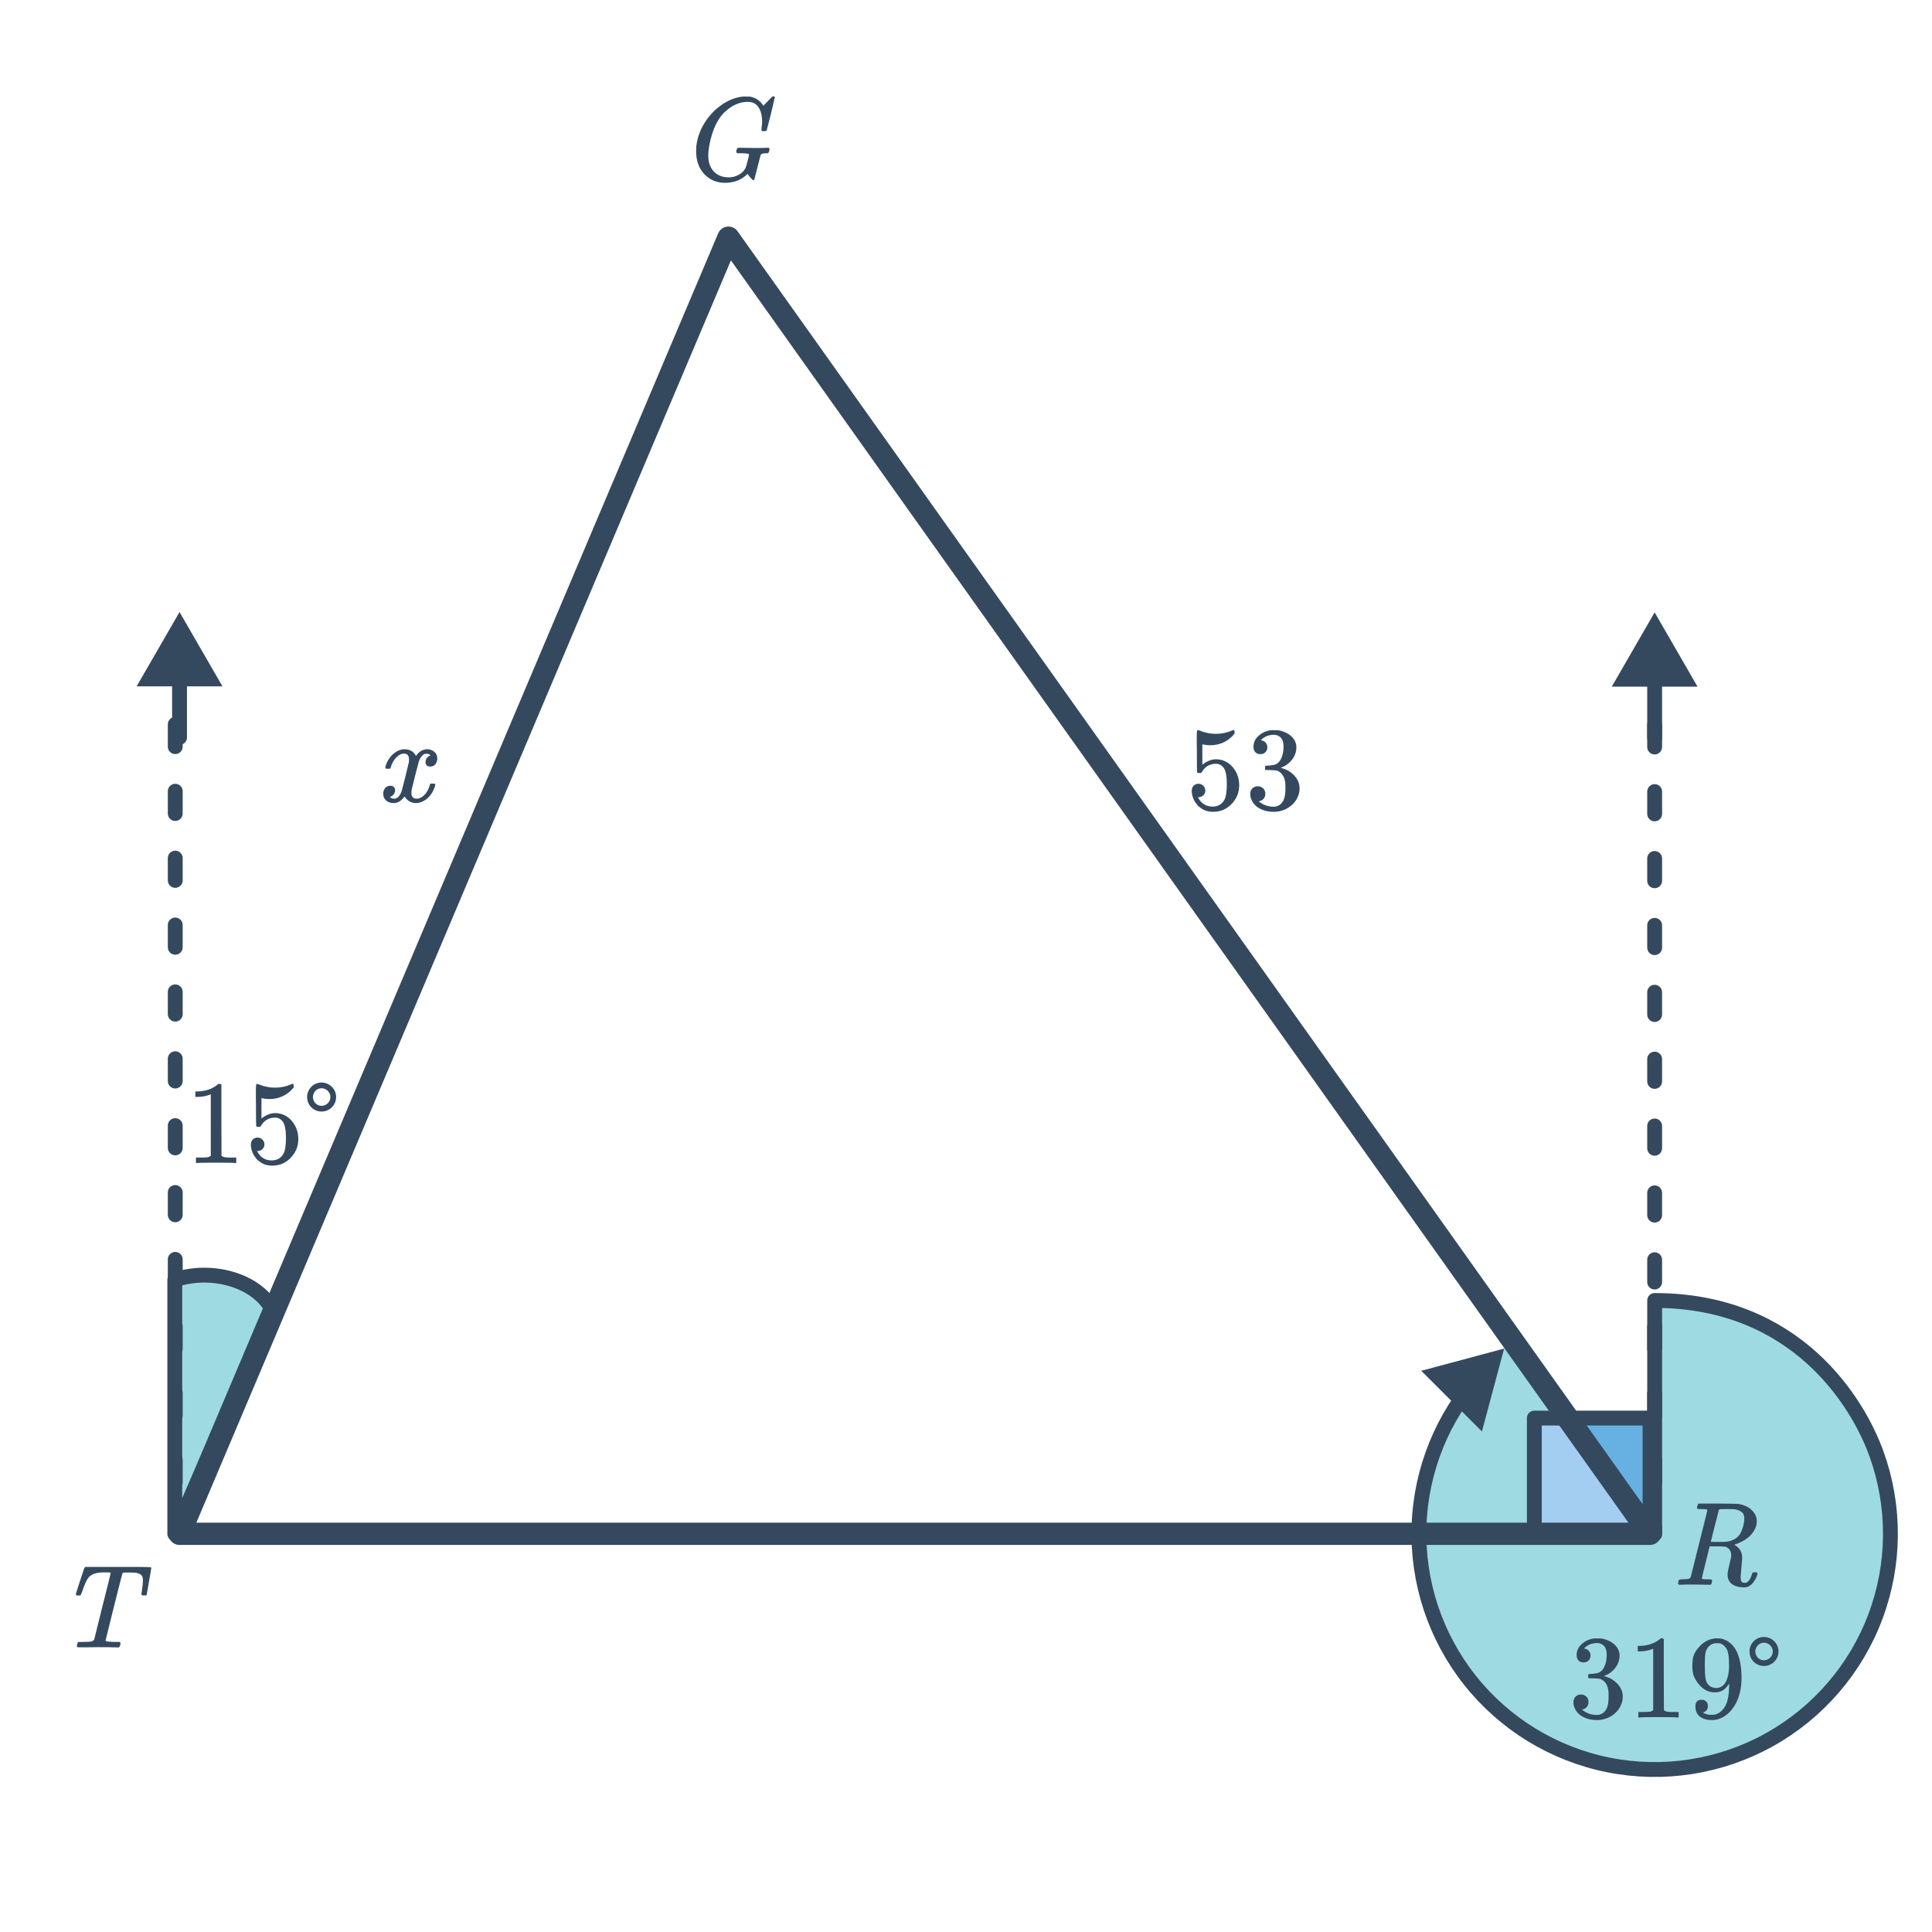 <svg width="260" height="260" viewBox="0 0 260 260" fill="none" xmlns="http://www.w3.org/2000/svg">
<g clip-path="url(#clip0)">
<path d="M23.523 172.24V206.411L36.672 176.276C34.547 172.24 28.417 170.584 23.523 172.24Z" fill="#9EDAE2" stroke="#34495E" stroke-width="2" stroke-linecap="round" stroke-linejoin="round"/>
<path d="M222.053 174.682C229.632 174.682 236.961 177.395 242.713 182.331C248.465 187.266 252.261 194.097 253.413 201.588C254.565 209.08 252.997 216.736 248.993 223.171C244.99 229.607 238.815 234.396 231.586 236.673C224.356 238.95 216.551 238.565 209.582 235.585C202.613 232.606 196.94 227.231 193.591 220.432C190.241 213.633 189.436 205.86 191.322 198.519C193.207 191.178 197.658 184.754 203.869 180.41L222.053 206.411V174.682Z" fill="#9EDAE2"/>
<path d="M222.203 190.855H211.072L222.203 205.415V190.855Z" fill="#66B1E2"/>
<path d="M205.957 205.415L222.053 205.415L211.503 190.855L205.957 190.855L205.957 205.415Z" fill="#A4CDF2"/>
<rect x="206.482" y="190.839" width="15.572" height="15.572" stroke="#34495E" stroke-width="2" stroke-linecap="round" stroke-linejoin="round"/>
<path d="M199.165 185.102C194.116 190.674 191.211 197.858 190.966 205.373C190.722 212.887 193.153 220.245 197.828 226.133C202.503 232.022 209.117 236.059 216.492 237.525C223.866 238.991 231.521 237.791 238.093 234.138C244.665 230.485 249.725 224.617 252.374 217.58C255.022 210.543 255.085 202.795 252.551 195.716C250.018 188.637 241.667 175.014 222.678 175.014L222.678 206.405" stroke="#34495E" stroke-width="2" stroke-linecap="round" stroke-linejoin="round"/>
<path d="M24.162 206.411L222.053 206.411L98.031 31.986L24.162 206.411Z" stroke="#34495E" stroke-width="3" stroke-linecap="round" stroke-linejoin="round"/>
<path d="M222.675 97.529L222.675 206.459" stroke="#34495E" stroke-width="2" stroke-linecap="round" stroke-linejoin="round" stroke-dasharray="3 6"/>
<path d="M222.675 82.411L216.902 92.411H228.449L222.675 82.411ZM221.675 99.295C221.675 99.847 222.123 100.295 222.675 100.295C223.228 100.295 223.675 99.847 223.675 99.295H221.675ZM221.675 91.411V99.295H223.675V91.411H221.675Z" fill="#34495E"/>
<path d="M23.584 97.481L23.584 206.411" stroke="#34495E" stroke-width="2" stroke-linecap="round" stroke-linejoin="round" stroke-dasharray="3 6"/>
<path d="M24.162 82.363L18.388 92.363H29.935L24.162 82.363ZM23.162 99.246C23.162 99.799 23.61 100.246 24.162 100.246C24.714 100.246 25.162 99.799 25.162 99.246H23.162ZM23.162 91.363V99.246H25.162V91.363H23.162Z" fill="#34495E"/>
<path d="M202.418 181.487L191.265 184.475L199.43 192.64L202.418 181.487ZM195.347 187.144L195.005 187.486L196.42 188.9L196.762 188.558L195.347 187.144Z" fill="#34495E"/>
<path d="M213.104 223.721C212.816 223.721 212.587 223.631 212.416 223.449C212.256 223.268 212.176 223.033 212.176 222.745C212.176 222.137 212.416 221.631 212.896 221.225C213.376 220.809 213.931 220.564 214.56 220.489H214.8C215.173 220.489 215.408 220.495 215.504 220.505C215.856 220.559 216.213 220.671 216.576 220.841C217.28 221.193 217.723 221.695 217.904 222.345C217.936 222.452 217.952 222.596 217.952 222.777C217.952 223.407 217.755 223.972 217.36 224.473C216.976 224.964 216.491 225.316 215.904 225.529C215.851 225.551 215.851 225.567 215.904 225.577C215.925 225.588 215.979 225.604 216.064 225.625C216.715 225.807 217.264 226.148 217.712 226.649C218.16 227.14 218.384 227.7 218.384 228.329C218.384 228.767 218.283 229.188 218.08 229.593C217.824 230.137 217.403 230.591 216.816 230.953C216.24 231.305 215.595 231.481 214.88 231.481C214.176 231.481 213.552 231.332 213.008 231.033C212.464 230.735 212.096 230.335 211.904 229.833C211.797 229.609 211.744 229.348 211.744 229.049C211.744 228.751 211.84 228.511 212.032 228.329C212.235 228.137 212.475 228.041 212.752 228.041C213.051 228.041 213.296 228.137 213.488 228.329C213.68 228.521 213.776 228.761 213.776 229.049C213.776 229.295 213.707 229.508 213.568 229.689C213.429 229.871 213.243 229.988 213.008 230.041L212.896 230.073C213.472 230.553 214.133 230.793 214.88 230.793C215.467 230.793 215.909 230.511 216.208 229.945C216.389 229.593 216.48 229.055 216.48 228.329V228.009C216.48 226.996 216.139 226.319 215.456 225.977C215.296 225.913 214.971 225.876 214.48 225.865L213.808 225.849L213.76 225.817C213.739 225.785 213.728 225.7 213.728 225.561C213.728 225.433 213.744 225.353 213.776 225.321C213.808 225.289 213.835 225.273 213.856 225.273C214.155 225.273 214.464 225.247 214.784 225.193C215.253 225.129 215.611 224.868 215.856 224.409C216.101 223.94 216.224 223.38 216.224 222.729C216.224 222.036 216.037 221.572 215.664 221.337C215.44 221.188 215.189 221.113 214.912 221.113C214.379 221.113 213.909 221.257 213.504 221.545C213.461 221.567 213.413 221.604 213.36 221.657C213.307 221.7 213.264 221.743 213.232 221.785L213.184 221.849C213.216 221.86 213.253 221.871 213.296 221.881C213.509 221.903 213.685 222.004 213.824 222.185C213.973 222.367 214.048 222.575 214.048 222.809C214.048 223.065 213.957 223.284 213.776 223.465C213.605 223.636 213.381 223.721 213.104 223.721ZM225.728 231.129C225.547 231.097 224.699 231.081 223.184 231.081C221.691 231.081 220.853 231.097 220.672 231.129H220.48V230.393H220.896C221.515 230.393 221.915 230.377 222.096 230.345C222.181 230.335 222.309 230.271 222.48 230.153V221.881C222.459 221.881 222.416 221.897 222.352 221.929C221.861 222.121 221.312 222.223 220.704 222.233H220.4V221.497H220.704C221.6 221.465 222.347 221.263 222.944 220.889C223.136 220.783 223.301 220.66 223.44 220.521C223.461 220.489 223.525 220.473 223.632 220.473C223.739 220.473 223.829 220.505 223.904 220.569V225.353L223.92 230.153C224.08 230.313 224.427 230.393 224.96 230.393H225.488H225.904V231.129H225.728ZM229.84 229.593C229.84 229.817 229.781 230.004 229.664 230.153C229.557 230.303 229.413 230.393 229.232 230.425L229.168 230.441C229.168 230.452 229.205 230.484 229.28 230.537C229.355 230.58 229.413 230.607 229.456 230.617C229.701 230.724 230.005 230.777 230.368 230.777C230.571 230.777 230.709 230.767 230.784 230.745C231.296 230.617 231.728 230.287 232.08 229.753C232.496 229.156 232.704 228.121 232.704 226.649V226.537L232.624 226.665C232.187 227.391 231.573 227.753 230.784 227.753C229.931 227.753 229.205 227.385 228.608 226.649C228.299 226.265 228.075 225.892 227.936 225.529C227.808 225.167 227.744 224.708 227.744 224.153C227.744 223.535 227.824 223.028 227.984 222.633C228.155 222.239 228.443 221.839 228.848 221.433C229.403 220.879 230.064 220.564 230.832 220.489L230.88 220.473C230.912 220.473 230.939 220.473 230.96 220.473C230.981 220.473 231.013 220.479 231.056 220.489C231.109 220.489 231.152 220.489 231.184 220.489C231.408 220.489 231.563 220.5 231.648 220.521C232.512 220.713 233.189 221.263 233.68 222.169C234.139 223.097 234.368 224.303 234.368 225.785C234.368 227.279 234.048 228.543 233.408 229.577C233.035 230.175 232.581 230.644 232.048 230.985C231.525 231.316 230.976 231.481 230.4 231.481C229.728 231.481 229.184 231.327 228.768 231.017C228.363 230.697 228.16 230.239 228.16 229.641C228.16 229.044 228.443 228.745 229.008 228.745C229.253 228.745 229.451 228.82 229.6 228.969C229.76 229.119 229.84 229.327 229.84 229.593ZM231.456 221.161C231.349 221.14 231.2 221.129 231.008 221.129C230.603 221.129 230.256 221.273 229.968 221.561C229.744 221.796 229.595 222.079 229.52 222.409C229.456 222.729 229.424 223.284 229.424 224.073C229.424 224.799 229.451 225.375 229.504 225.801C229.557 226.207 229.712 226.537 229.968 226.793C230.235 227.039 230.571 227.161 230.976 227.161H231.04C231.616 227.108 232.032 226.809 232.288 226.265C232.555 225.711 232.688 225.039 232.688 224.249C232.688 223.417 232.645 222.82 232.56 222.457C232.507 222.148 232.373 221.871 232.16 221.625C231.957 221.38 231.723 221.225 231.456 221.161ZM239.344 222.249C239.344 221.177 238.464 220.297 237.376 220.297C236.304 220.297 235.44 221.177 235.44 222.249C235.44 223.337 236.304 224.201 237.376 224.201C238.464 224.201 239.344 223.337 239.344 222.249ZM238.576 222.249C238.576 222.905 238.032 223.433 237.376 223.433C236.736 223.433 236.224 222.905 236.224 222.249C236.224 221.609 236.736 221.065 237.376 221.065C238.032 221.065 238.576 221.609 238.576 222.249Z" fill="#34495E"/>
<path d="M31.618 156.515C31.436 156.483 30.588 156.467 29.074 156.467C27.58 156.467 26.743 156.483 26.562 156.515H26.37V155.779H26.786C27.404 155.779 27.804 155.763 27.986 155.731C28.071 155.72 28.199 155.656 28.37 155.539V147.267C28.348 147.267 28.306 147.283 28.242 147.315C27.751 147.507 27.202 147.608 26.594 147.619H26.29V146.883H26.594C27.49 146.851 28.236 146.648 28.834 146.275C29.026 146.168 29.191 146.046 29.33 145.907C29.351 145.875 29.415 145.859 29.522 145.859C29.628 145.859 29.719 145.891 29.794 145.955V150.739L29.81 155.539C29.97 155.699 30.316 155.779 30.85 155.779H31.378H31.794V156.515H31.618ZM34.674 153.091C34.93 153.091 35.143 153.182 35.314 153.363C35.495 153.534 35.586 153.752 35.586 154.019C35.586 154.264 35.495 154.472 35.314 154.643C35.132 154.814 34.93 154.899 34.706 154.899H34.594L34.642 154.979C34.802 155.32 35.047 155.603 35.378 155.827C35.708 156.051 36.098 156.163 36.546 156.163C37.303 156.163 37.847 155.843 38.178 155.203C38.38 154.808 38.482 154.126 38.482 153.155C38.482 152.056 38.338 151.315 38.05 150.931C37.772 150.579 37.431 150.403 37.026 150.403C36.194 150.403 35.564 150.766 35.138 151.491C35.095 151.566 35.052 151.614 35.01 151.635C34.978 151.646 34.903 151.651 34.786 151.651C34.604 151.651 34.503 151.619 34.482 151.555C34.46 151.512 34.45 150.579 34.45 148.755C34.45 148.435 34.444 148.056 34.434 147.619C34.434 147.182 34.434 146.904 34.434 146.787C34.434 146.19 34.466 145.891 34.53 145.891C34.551 145.87 34.572 145.859 34.594 145.859L34.882 145.955C35.575 146.232 36.284 146.371 37.01 146.371C37.767 146.371 38.492 146.222 39.186 145.923C39.271 145.88 39.34 145.859 39.394 145.859C39.479 145.859 39.522 145.955 39.522 146.147V146.355C38.658 147.39 37.564 147.907 36.242 147.907C35.911 147.907 35.612 147.875 35.346 147.811L35.186 147.779V150.531C35.794 150.04 36.418 149.795 37.058 149.795C37.26 149.795 37.479 149.822 37.714 149.875C38.428 150.056 39.01 150.462 39.458 151.091C39.916 151.72 40.146 152.456 40.146 153.299C40.146 154.27 39.804 155.107 39.122 155.811C38.45 156.515 37.618 156.867 36.626 156.867C35.954 156.867 35.383 156.68 34.914 156.307C34.711 156.179 34.535 156.003 34.386 155.779C34.066 155.395 33.863 154.92 33.778 154.355C33.778 154.323 33.772 154.275 33.762 154.211C33.762 154.136 33.762 154.083 33.762 154.051C33.762 153.752 33.847 153.518 34.018 153.347C34.188 153.176 34.407 153.091 34.674 153.091ZM45.234 147.635C45.234 146.563 44.354 145.683 43.266 145.683C42.194 145.683 41.33 146.563 41.33 147.635C41.33 148.723 42.194 149.587 43.266 149.587C44.354 149.587 45.234 148.723 45.234 147.635ZM44.466 147.635C44.466 148.291 43.922 148.819 43.266 148.819C42.626 148.819 42.114 148.291 42.114 147.635C42.114 146.995 42.626 146.451 43.266 146.451C43.922 146.451 44.466 146.995 44.466 147.635Z" fill="#34495E"/>
<path d="M161.293 105.476C161.549 105.476 161.762 105.567 161.933 105.748C162.114 105.919 162.205 106.137 162.205 106.404C162.205 106.649 162.114 106.857 161.933 107.028C161.751 107.199 161.549 107.284 161.325 107.284H161.213L161.261 107.364C161.421 107.705 161.666 107.988 161.997 108.212C162.327 108.436 162.717 108.548 163.165 108.548C163.922 108.548 164.466 108.228 164.797 107.588C164.999 107.193 165.101 106.511 165.101 105.54C165.101 104.441 164.957 103.7 164.669 103.316C164.391 102.964 164.05 102.788 163.645 102.788C162.813 102.788 162.183 103.151 161.757 103.876C161.714 103.951 161.671 103.999 161.629 104.02C161.597 104.031 161.522 104.036 161.405 104.036C161.223 104.036 161.122 104.004 161.101 103.94C161.079 103.897 161.069 102.964 161.069 101.14C161.069 100.82 161.063 100.441 161.053 100.004C161.053 99.567 161.053 99.289 161.053 99.172C161.053 98.575 161.085 98.276 161.149 98.276C161.17 98.255 161.191 98.244 161.213 98.244L161.501 98.34C162.194 98.617 162.903 98.756 163.629 98.756C164.386 98.756 165.111 98.607 165.805 98.308C165.89 98.265 165.959 98.244 166.013 98.244C166.098 98.244 166.141 98.34 166.141 98.532V98.74C165.277 99.775 164.183 100.292 162.861 100.292C162.53 100.292 162.231 100.26 161.965 100.196L161.805 100.164V102.916C162.413 102.425 163.037 102.18 163.677 102.18C163.879 102.18 164.098 102.207 164.333 102.26C165.047 102.441 165.629 102.847 166.077 103.476C166.535 104.105 166.765 104.841 166.765 105.684C166.765 106.655 166.423 107.492 165.741 108.196C165.069 108.9 164.237 109.252 163.245 109.252C162.573 109.252 162.002 109.065 161.533 108.692C161.33 108.564 161.154 108.388 161.005 108.164C160.685 107.78 160.482 107.305 160.397 106.74C160.397 106.708 160.391 106.66 160.381 106.596C160.381 106.521 160.381 106.468 160.381 106.436C160.381 106.137 160.466 105.903 160.637 105.732C160.807 105.561 161.026 105.476 161.293 105.476ZM169.613 101.492C169.325 101.492 169.095 101.401 168.925 101.22C168.765 101.039 168.685 100.804 168.685 100.516C168.685 99.908 168.925 99.401 169.405 98.996C169.885 98.58 170.439 98.335 171.069 98.26H171.309C171.682 98.26 171.917 98.265 172.013 98.276C172.365 98.329 172.722 98.441 173.085 98.612C173.789 98.964 174.231 99.465 174.413 100.116C174.445 100.223 174.461 100.367 174.461 100.548C174.461 101.177 174.263 101.743 173.869 102.244C173.485 102.735 172.999 103.087 172.413 103.3C172.359 103.321 172.359 103.337 172.413 103.348C172.434 103.359 172.487 103.375 172.573 103.396C173.223 103.577 173.773 103.919 174.221 104.42C174.669 104.911 174.893 105.471 174.893 106.1C174.893 106.537 174.791 106.959 174.589 107.364C174.333 107.908 173.911 108.361 173.325 108.724C172.749 109.076 172.103 109.252 171.389 109.252C170.685 109.252 170.061 109.103 169.517 108.804C168.973 108.505 168.605 108.105 168.413 107.604C168.306 107.38 168.253 107.119 168.253 106.82C168.253 106.521 168.349 106.281 168.541 106.1C168.743 105.908 168.983 105.812 169.261 105.812C169.559 105.812 169.805 105.908 169.997 106.1C170.189 106.292 170.285 106.532 170.285 106.82C170.285 107.065 170.215 107.279 170.077 107.46C169.938 107.641 169.751 107.759 169.517 107.812L169.405 107.844C169.981 108.324 170.642 108.564 171.389 108.564C171.975 108.564 172.418 108.281 172.717 107.716C172.898 107.364 172.989 106.825 172.989 106.1V105.78C172.989 104.767 172.647 104.089 171.965 103.748C171.805 103.684 171.479 103.647 170.989 103.636L170.317 103.62L170.269 103.588C170.247 103.556 170.237 103.471 170.237 103.332C170.237 103.204 170.253 103.124 170.285 103.092C170.317 103.06 170.343 103.044 170.365 103.044C170.663 103.044 170.973 103.017 171.293 102.964C171.762 102.9 172.119 102.639 172.365 102.18C172.61 101.711 172.733 101.151 172.733 100.5C172.733 99.807 172.546 99.343 172.173 99.108C171.949 98.959 171.698 98.884 171.421 98.884C170.887 98.884 170.418 99.028 170.013 99.316C169.97 99.337 169.922 99.375 169.869 99.428C169.815 99.471 169.773 99.513 169.741 99.556L169.693 99.62C169.725 99.631 169.762 99.641 169.805 99.652C170.018 99.673 170.194 99.775 170.333 99.956C170.482 100.137 170.557 100.345 170.557 100.58C170.557 100.836 170.466 101.055 170.285 101.236C170.114 101.407 169.89 101.492 169.613 101.492Z" fill="#34495E"/>
<path d="M97.584 24.604C96.443 24.604 95.504 24.21 94.768 23.42C94.043 22.631 93.68 21.607 93.68 20.348C93.68 20.124 93.691 19.884 93.712 19.628C93.894 18.156 94.496 16.802 95.52 15.564C95.894 15.127 96.23 14.791 96.528 14.556C97.627 13.639 98.79 13.116 100.016 12.988H100.272C100.635 12.988 100.859 12.994 100.944 13.004C101.702 13.154 102.272 13.527 102.656 14.124C102.688 14.188 102.715 14.22 102.736 14.22C102.918 14.039 103.115 13.836 103.328 13.612C103.723 13.196 103.931 12.988 103.952 12.988C103.963 12.978 103.995 12.972 104.048 12.972C104.198 12.972 104.272 13.01 104.272 13.084C104.272 13.127 104.102 13.858 103.76 15.276C103.376 16.759 103.184 17.506 103.184 17.516C103.163 17.57 103.136 17.607 103.104 17.628C103.072 17.639 102.976 17.644 102.816 17.644H102.56C102.496 17.58 102.464 17.511 102.464 17.436C102.486 17.372 102.496 17.276 102.496 17.148C102.539 16.914 102.56 16.652 102.56 16.364C102.56 15.564 102.4 14.924 102.08 14.444C101.771 13.954 101.28 13.708 100.608 13.708C99.51 13.708 98.464 14.183 97.472 15.132C96.832 15.783 96.336 16.604 95.984 17.596C95.696 18.407 95.499 19.202 95.392 19.98C95.339 20.354 95.312 20.668 95.312 20.924C95.312 21.81 95.558 22.524 96.048 23.068C96.55 23.602 97.227 23.868 98.08 23.868C98.56 23.868 99.008 23.751 99.424 23.516C99.851 23.282 100.155 22.972 100.336 22.588C100.4 22.45 100.491 22.14 100.608 21.66C100.736 21.18 100.8 20.903 100.8 20.828C100.8 20.743 100.736 20.695 100.608 20.684C100.374 20.642 100.022 20.62 99.552 20.62H99.2C99.126 20.546 99.088 20.487 99.088 20.444C99.088 20.274 99.126 20.114 99.2 19.964C99.254 19.911 99.339 19.884 99.456 19.884C99.68 19.884 100.048 19.89 100.56 19.9C101.072 19.911 101.44 19.916 101.664 19.916C102.539 19.916 103.088 19.906 103.312 19.884H103.456C103.52 19.948 103.552 19.996 103.552 20.028C103.563 20.05 103.552 20.146 103.52 20.316C103.478 20.455 103.424 20.556 103.36 20.62H103.152C102.694 20.62 102.432 20.695 102.368 20.844L101.504 24.188C101.472 24.242 101.44 24.268 101.408 24.268C101.366 24.268 101.264 24.188 101.104 24.028C100.912 23.836 100.747 23.628 100.608 23.404C99.808 24.204 98.8 24.604 97.584 24.604Z" fill="#34495E"/>
<path d="M10.306 214.708C10.253 214.654 10.216 214.606 10.194 214.564C10.194 214.51 10.552 213.401 11.266 211.236C11.32 211.065 11.384 210.942 11.458 210.868H18.354C19.666 210.868 20.328 210.894 20.338 210.948V210.964L20.354 210.98C20.354 211.001 20.354 211.017 20.354 211.028C20.354 211.092 20.253 211.7 20.05 212.852C19.858 214.004 19.757 214.585 19.746 214.596C19.746 214.628 19.725 214.654 19.682 214.676C19.661 214.697 19.565 214.708 19.394 214.708C19.224 214.708 19.122 214.692 19.09 214.66C19.069 214.649 19.048 214.622 19.026 214.58C19.026 214.484 19.048 214.329 19.09 214.116C19.186 213.486 19.234 213.017 19.234 212.708C19.234 212.388 19.181 212.164 19.074 212.036C18.978 211.908 18.802 211.801 18.546 211.716C18.354 211.652 17.976 211.62 17.41 211.62C16.93 211.62 16.664 211.625 16.61 211.636C16.557 211.657 16.514 211.689 16.482 211.732C16.461 211.753 16.077 213.252 15.33 216.228C14.584 219.204 14.21 220.713 14.21 220.756C14.21 220.777 14.226 220.804 14.258 220.836C14.333 220.91 14.744 220.953 15.49 220.964H16.13C16.184 221.038 16.21 221.086 16.21 221.108C16.221 221.118 16.21 221.214 16.178 221.396C16.136 221.534 16.082 221.636 16.018 221.7H15.73C15.282 221.678 14.429 221.668 13.17 221.668C12.85 221.668 12.408 221.673 11.842 221.684C11.288 221.684 10.882 221.684 10.626 221.684C10.434 221.684 10.338 221.646 10.338 221.572C10.338 221.529 10.354 221.438 10.386 221.3C10.418 221.15 10.44 221.07 10.45 221.06C10.461 221.017 10.498 220.99 10.562 220.98C10.626 220.969 10.829 220.964 11.17 220.964C11.757 220.953 12.12 220.937 12.258 220.916C12.408 220.884 12.546 220.798 12.674 220.66L13.778 216.196C14.525 213.262 14.898 211.758 14.898 211.684C14.898 211.652 14.882 211.636 14.85 211.636C14.786 211.614 14.514 211.604 14.034 211.604C12.989 211.604 12.28 211.838 11.906 212.308C11.672 212.585 11.384 213.225 11.042 214.228C10.936 214.505 10.861 214.665 10.818 214.708H10.306Z" fill="#34495E"/>
<path d="M55.972 108.076C55.343 108.076 54.831 107.777 54.436 107.18C54.02 107.777 53.535 108.076 52.98 108.076C52.585 108.076 52.249 107.964 51.972 107.74C51.705 107.505 51.572 107.201 51.572 106.828C51.572 106.519 51.657 106.263 51.828 106.06C52.009 105.847 52.249 105.74 52.548 105.74C52.729 105.74 52.879 105.799 52.996 105.916C53.113 106.023 53.172 106.172 53.172 106.364C53.172 106.439 53.166 106.497 53.156 106.54C53.071 106.839 52.9 107.052 52.644 107.18L52.484 107.244C52.58 107.404 52.772 107.484 53.06 107.484C53.486 107.484 53.822 107.127 54.068 106.412C54.1 106.316 54.26 105.692 54.548 104.54C54.836 103.388 54.99 102.748 55.012 102.62C55.033 102.524 55.044 102.385 55.044 102.204C55.044 101.681 54.82 101.42 54.372 101.42C53.956 101.42 53.566 101.639 53.204 102.076C52.926 102.396 52.718 102.796 52.58 103.276C52.559 103.372 52.537 103.425 52.516 103.436C52.495 103.447 52.393 103.452 52.212 103.452H51.94C51.855 103.367 51.839 103.249 51.892 103.1C51.988 102.759 52.148 102.423 52.372 102.092C52.596 101.761 52.836 101.505 53.092 101.324C53.529 100.993 53.967 100.828 54.404 100.828C55.151 100.828 55.673 101.127 55.972 101.724C56.047 101.617 56.142 101.5 56.26 101.372C56.644 101.009 57.049 100.828 57.476 100.828C57.86 100.828 58.185 100.945 58.452 101.18C58.718 101.404 58.852 101.703 58.852 102.076C58.852 102.385 58.761 102.647 58.58 102.86C58.409 103.063 58.18 103.164 57.892 103.164C57.721 103.164 57.572 103.116 57.444 103.02C57.327 102.913 57.268 102.775 57.268 102.604C57.268 102.156 57.46 101.857 57.844 101.708L57.94 101.66L57.812 101.548C57.705 101.473 57.561 101.436 57.38 101.436C57.263 101.436 57.166 101.452 57.092 101.484C56.804 101.633 56.564 101.953 56.372 102.444C56.34 102.54 56.18 103.153 55.892 104.284C55.604 105.404 55.444 106.049 55.412 106.22C55.38 106.38 55.364 106.54 55.364 106.7C55.364 107.223 55.599 107.484 56.068 107.484C56.175 107.484 56.27 107.473 56.356 107.452C56.9 107.292 57.332 106.865 57.652 106.172C57.791 105.82 57.86 105.617 57.86 105.564C57.86 105.553 57.892 105.516 57.956 105.452H58.228C58.441 105.452 58.553 105.468 58.564 105.5C58.575 105.511 58.58 105.543 58.58 105.596C58.58 105.681 58.532 105.847 58.436 106.092C58.34 106.327 58.244 106.524 58.148 106.684C57.817 107.207 57.422 107.585 56.964 107.82C56.633 107.991 56.303 108.076 55.972 108.076Z" fill="#34495E"/>
<path d="M225.943 213.27C225.869 213.195 225.831 213.136 225.831 213.094C225.831 212.923 225.869 212.763 225.943 212.614C225.986 212.56 226.167 212.534 226.487 212.534C226.871 212.523 227.122 212.502 227.239 212.47C227.367 212.438 227.458 212.374 227.511 212.278C227.533 212.235 227.911 210.731 228.647 207.766C229.394 204.8 229.767 203.296 229.767 203.254C229.767 203.243 229.762 203.227 229.751 203.206V203.174C229.687 203.11 229.362 203.078 228.775 203.078H228.487C228.423 203.024 228.386 202.982 228.375 202.95C228.365 202.907 228.381 202.806 228.423 202.646C228.466 202.507 228.519 202.406 228.583 202.342H231.127C232.919 202.352 233.895 202.374 234.055 202.406C234.077 202.416 234.135 202.432 234.231 202.454C234.903 202.603 235.437 202.891 235.831 203.318C236.226 203.734 236.423 204.208 236.423 204.742C236.423 205.094 236.338 205.44 236.167 205.782C235.709 206.72 234.786 207.419 233.399 207.878C233.442 207.91 233.495 207.947 233.559 207.99C234.157 208.374 234.455 208.918 234.455 209.622C234.455 209.75 234.418 210.214 234.343 211.014C234.279 211.803 234.247 212.208 234.247 212.23C234.247 212.507 234.285 212.71 234.359 212.838C234.434 212.955 234.583 213.014 234.807 213.014C235.042 213.014 235.234 212.902 235.383 212.678C235.554 212.464 235.687 212.16 235.783 211.766C235.805 211.648 235.933 211.59 236.167 211.59C236.402 211.59 236.519 211.643 236.519 211.75C236.519 211.835 236.498 211.926 236.455 212.022C236.306 212.448 236.098 212.806 235.831 213.094C235.575 213.371 235.293 213.542 234.983 213.606C234.93 213.616 234.839 213.622 234.711 213.622C234.039 213.622 233.501 213.478 233.095 213.19C232.69 212.891 232.487 212.448 232.487 211.862C232.487 211.648 232.567 211.222 232.727 210.582C232.898 209.91 232.983 209.504 232.983 209.366C232.983 208.736 232.717 208.331 232.183 208.15C232.109 208.128 231.735 208.112 231.063 208.102H230.071L229.559 210.198C229.207 211.574 229.031 212.304 229.031 212.39C229.031 212.411 229.037 212.432 229.047 212.454C229.069 212.464 229.09 212.475 229.111 212.486C229.143 212.496 229.175 212.507 229.207 212.518C229.25 212.518 229.298 212.518 229.351 212.518C229.405 212.518 229.453 212.523 229.495 212.534C229.549 212.534 229.607 212.534 229.671 212.534C229.746 212.534 229.81 212.534 229.863 212.534C230.194 212.534 230.37 212.566 230.391 212.63C230.413 212.662 230.407 212.763 230.375 212.934C230.333 213.126 230.285 213.232 230.231 213.254C230.189 213.264 230.135 213.27 230.071 213.27C229.869 213.27 229.533 213.264 229.063 213.254C228.605 213.243 228.247 213.238 227.991 213.238C227.021 213.238 226.397 213.248 226.119 213.27H225.943ZM234.743 204.342C234.743 203.958 234.637 203.68 234.423 203.51C234.21 203.328 233.89 203.195 233.463 203.11C233.399 203.099 233.069 203.088 232.471 203.078C232.343 203.078 232.205 203.083 232.055 203.094C231.917 203.094 231.799 203.094 231.703 203.094C231.607 203.094 231.554 203.094 231.543 203.094C231.437 203.104 231.357 203.152 231.303 203.238L231.191 203.702C231.117 204 231.026 204.352 230.919 204.758C230.813 205.163 230.706 205.574 230.599 205.99C230.503 206.406 230.418 206.758 230.343 207.046C230.269 207.334 230.231 207.483 230.231 207.494C230.509 207.504 230.797 207.51 231.095 207.51C231.735 207.51 232.194 207.494 232.471 207.462C232.749 207.419 233.053 207.318 233.383 207.158C233.703 206.976 233.954 206.752 234.135 206.486C234.317 206.208 234.477 205.814 234.615 205.302C234.701 204.928 234.743 204.608 234.743 204.342Z" fill="#34495E"/>
</g>
<defs>
<clipPath id="clip0">
<rect width="260" height="260" fill="white"/>
</clipPath>
</defs>
</svg>
